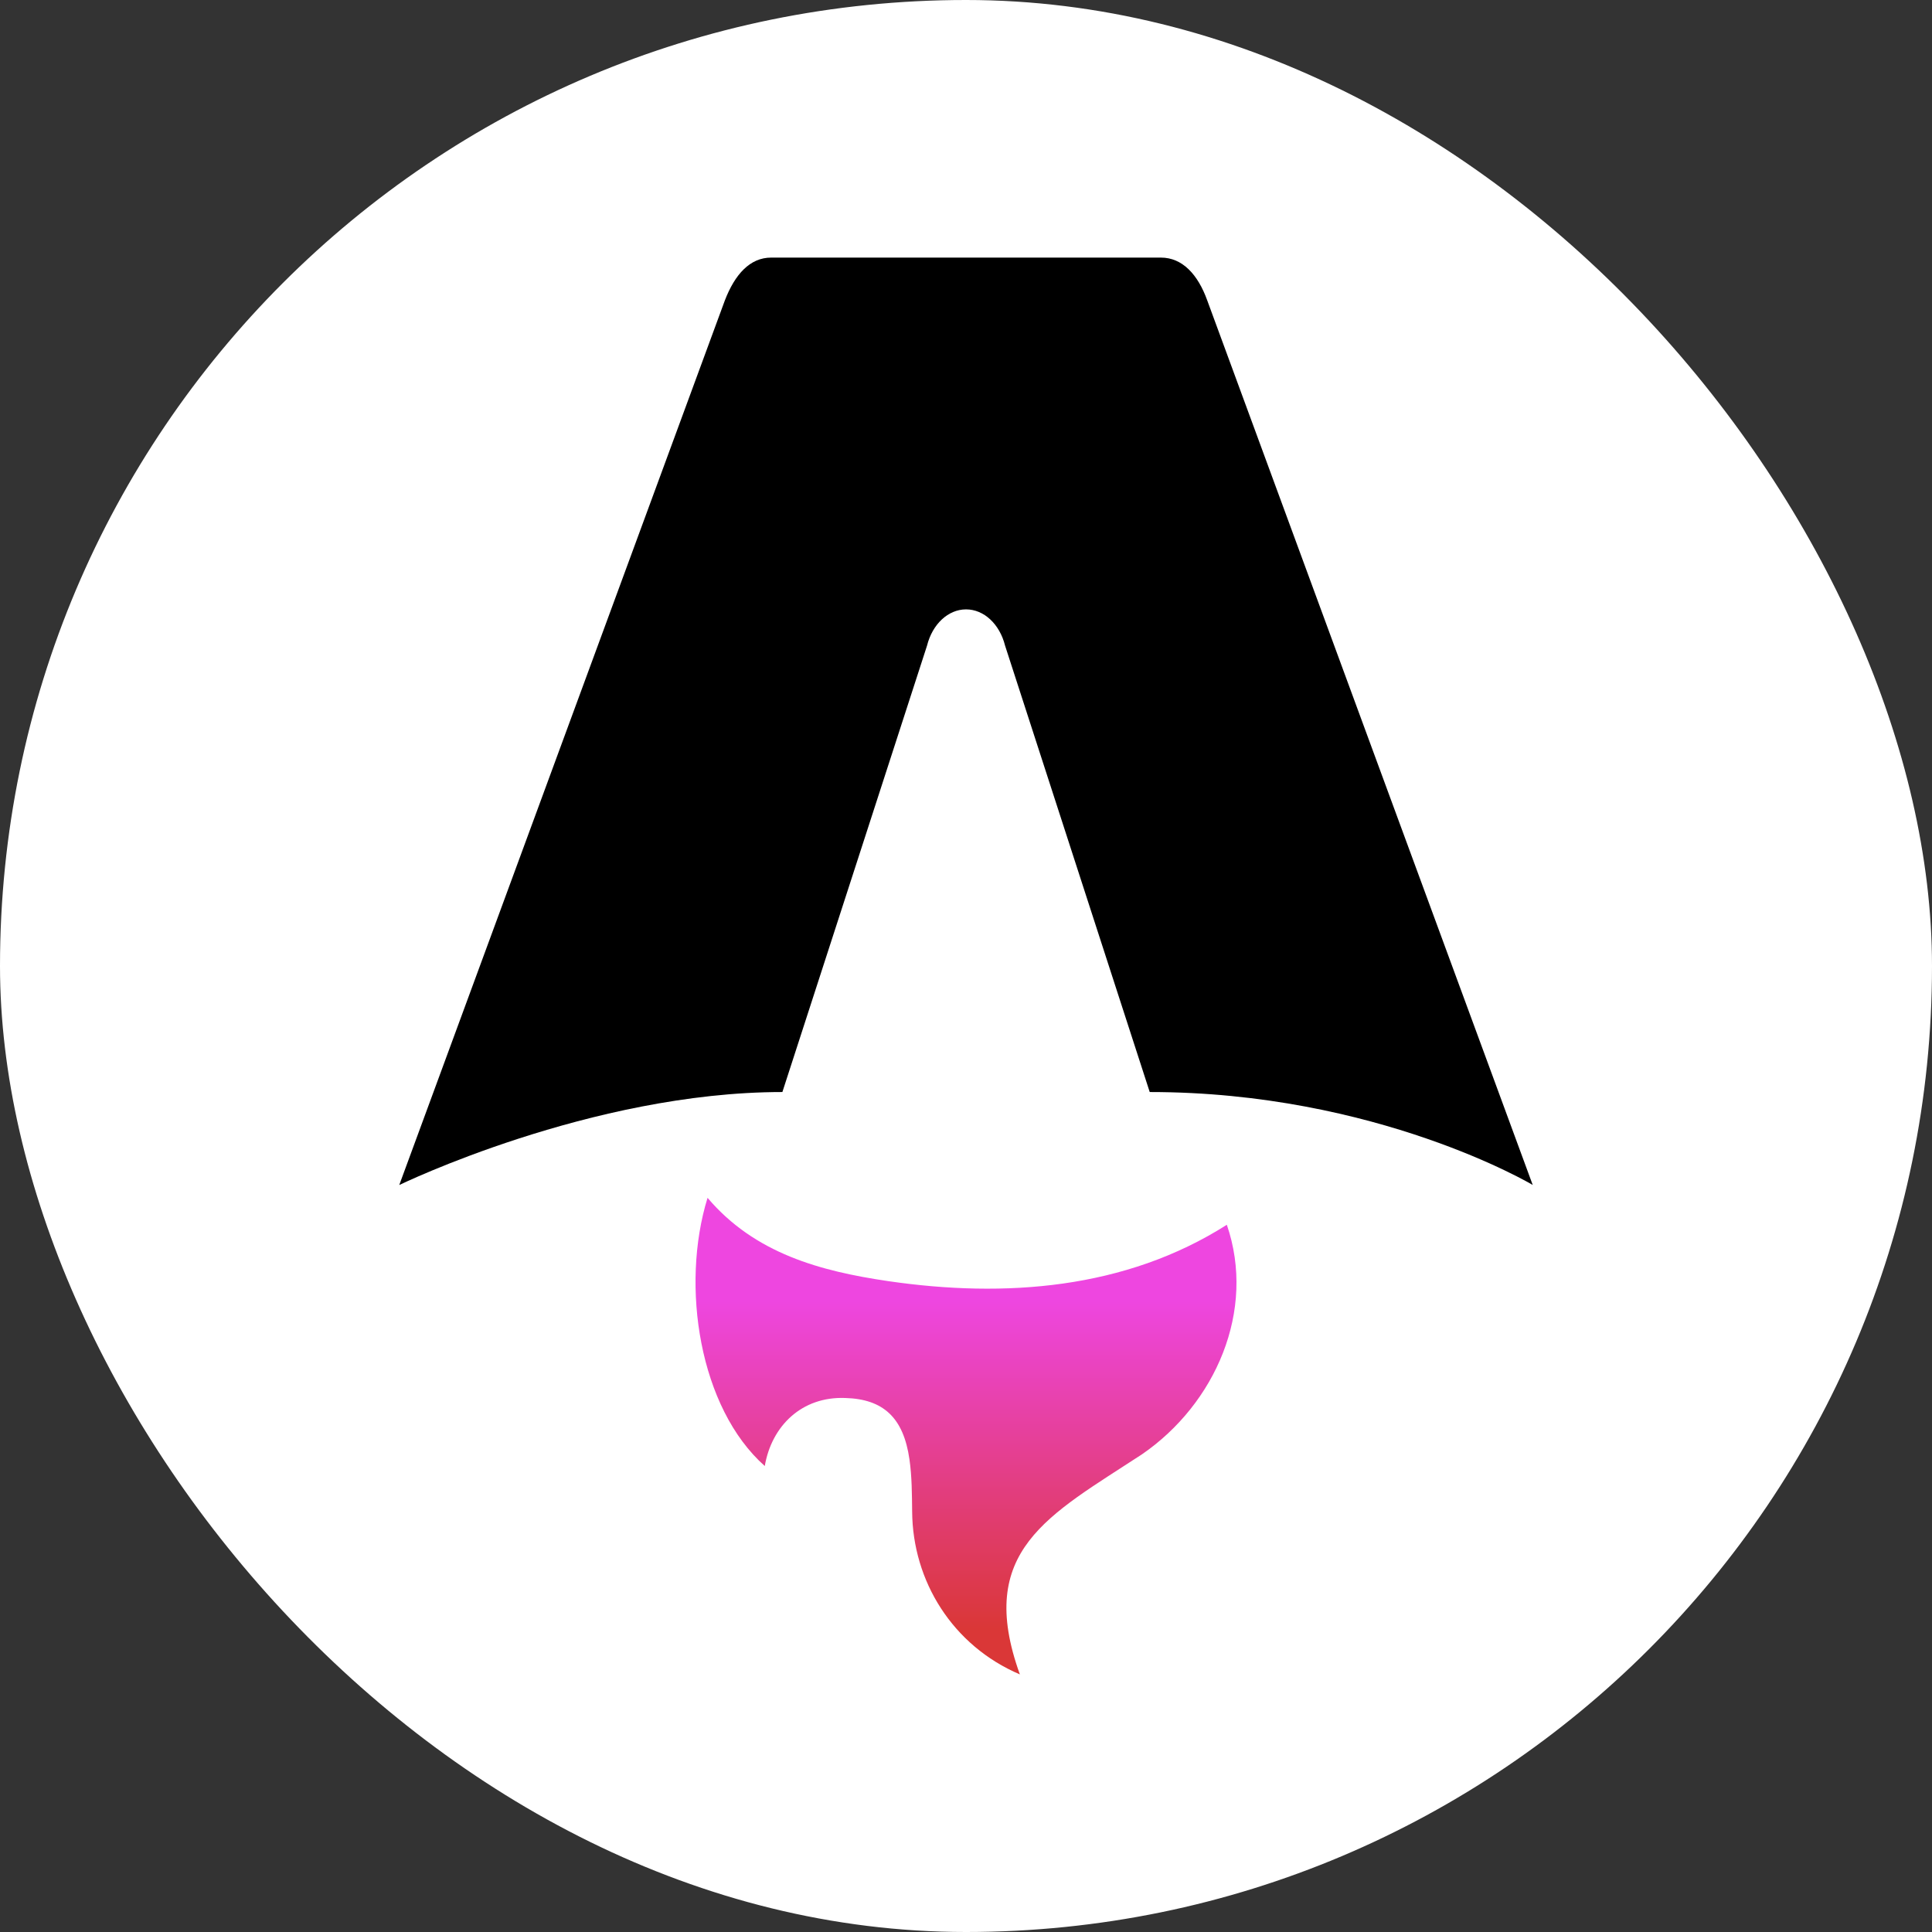 <svg width="150" height="150" viewBox="0 0 150 150" fill="none" xmlns="http://www.w3.org/2000/svg">
<rect x="0" y="0" width="150" height="150" fill="#333333" stroke="none"/>
<g clip-path="url(#clip0_1230_285)">
<rect width="150" height="150" rx="75" fill="white"/>
<path d="M31.009 92C31.009 92 45.859 84.785 60.744 84.785L71.974 50.128C72.394 48.451 73.618 47.312 75.004 47.312C76.391 47.312 77.615 48.451 78.034 50.128L89.264 84.785C106.897 84.785 119 92 119 92C119 92 93.775 23.466 93.732 23.329C93.005 21.301 91.789 20 90.137 20H59.871C58.228 20 57.055 21.301 56.276 23.329C56.225 23.466 31 92 31 92H31.009Z" fill="black"/>
<path d="M59.384 113.827C54.3 109.325 52.817 99.855 54.934 93C58.603 97.326 63.696 98.692 68.963 99.467C77.994 100.783 87.364 100.108 95.251 95.091C97.541 101.744 94.366 108.996 88.657 112.917C81.404 117.664 75.712 120.387 79.183 130C73.96 127.774 70.854 122.757 70.819 117.352C70.802 116.003 70.802 114.645 70.611 113.313C70.151 110.075 68.589 108.625 65.631 108.54C62.256 108.405 59.905 110.707 59.376 113.827H59.384Z" fill="url(#paint0_linear_1230_285)"/>
</g>
<defs>
<linearGradient id="paint0_linear_1230_285" x1="75.01" y1="101.019" x2="75.01" y2="126.442" gradientUnits="userSpaceOnUse">
<stop stop-color="#EE46E0"/>
<stop offset="1" stop-color="#DA3737"/>
</linearGradient>
<clipPath id="clip0_1230_285">
<rect width="150" height="150" rx="75" fill="white"/>
</clipPath>
</defs>
</svg>
